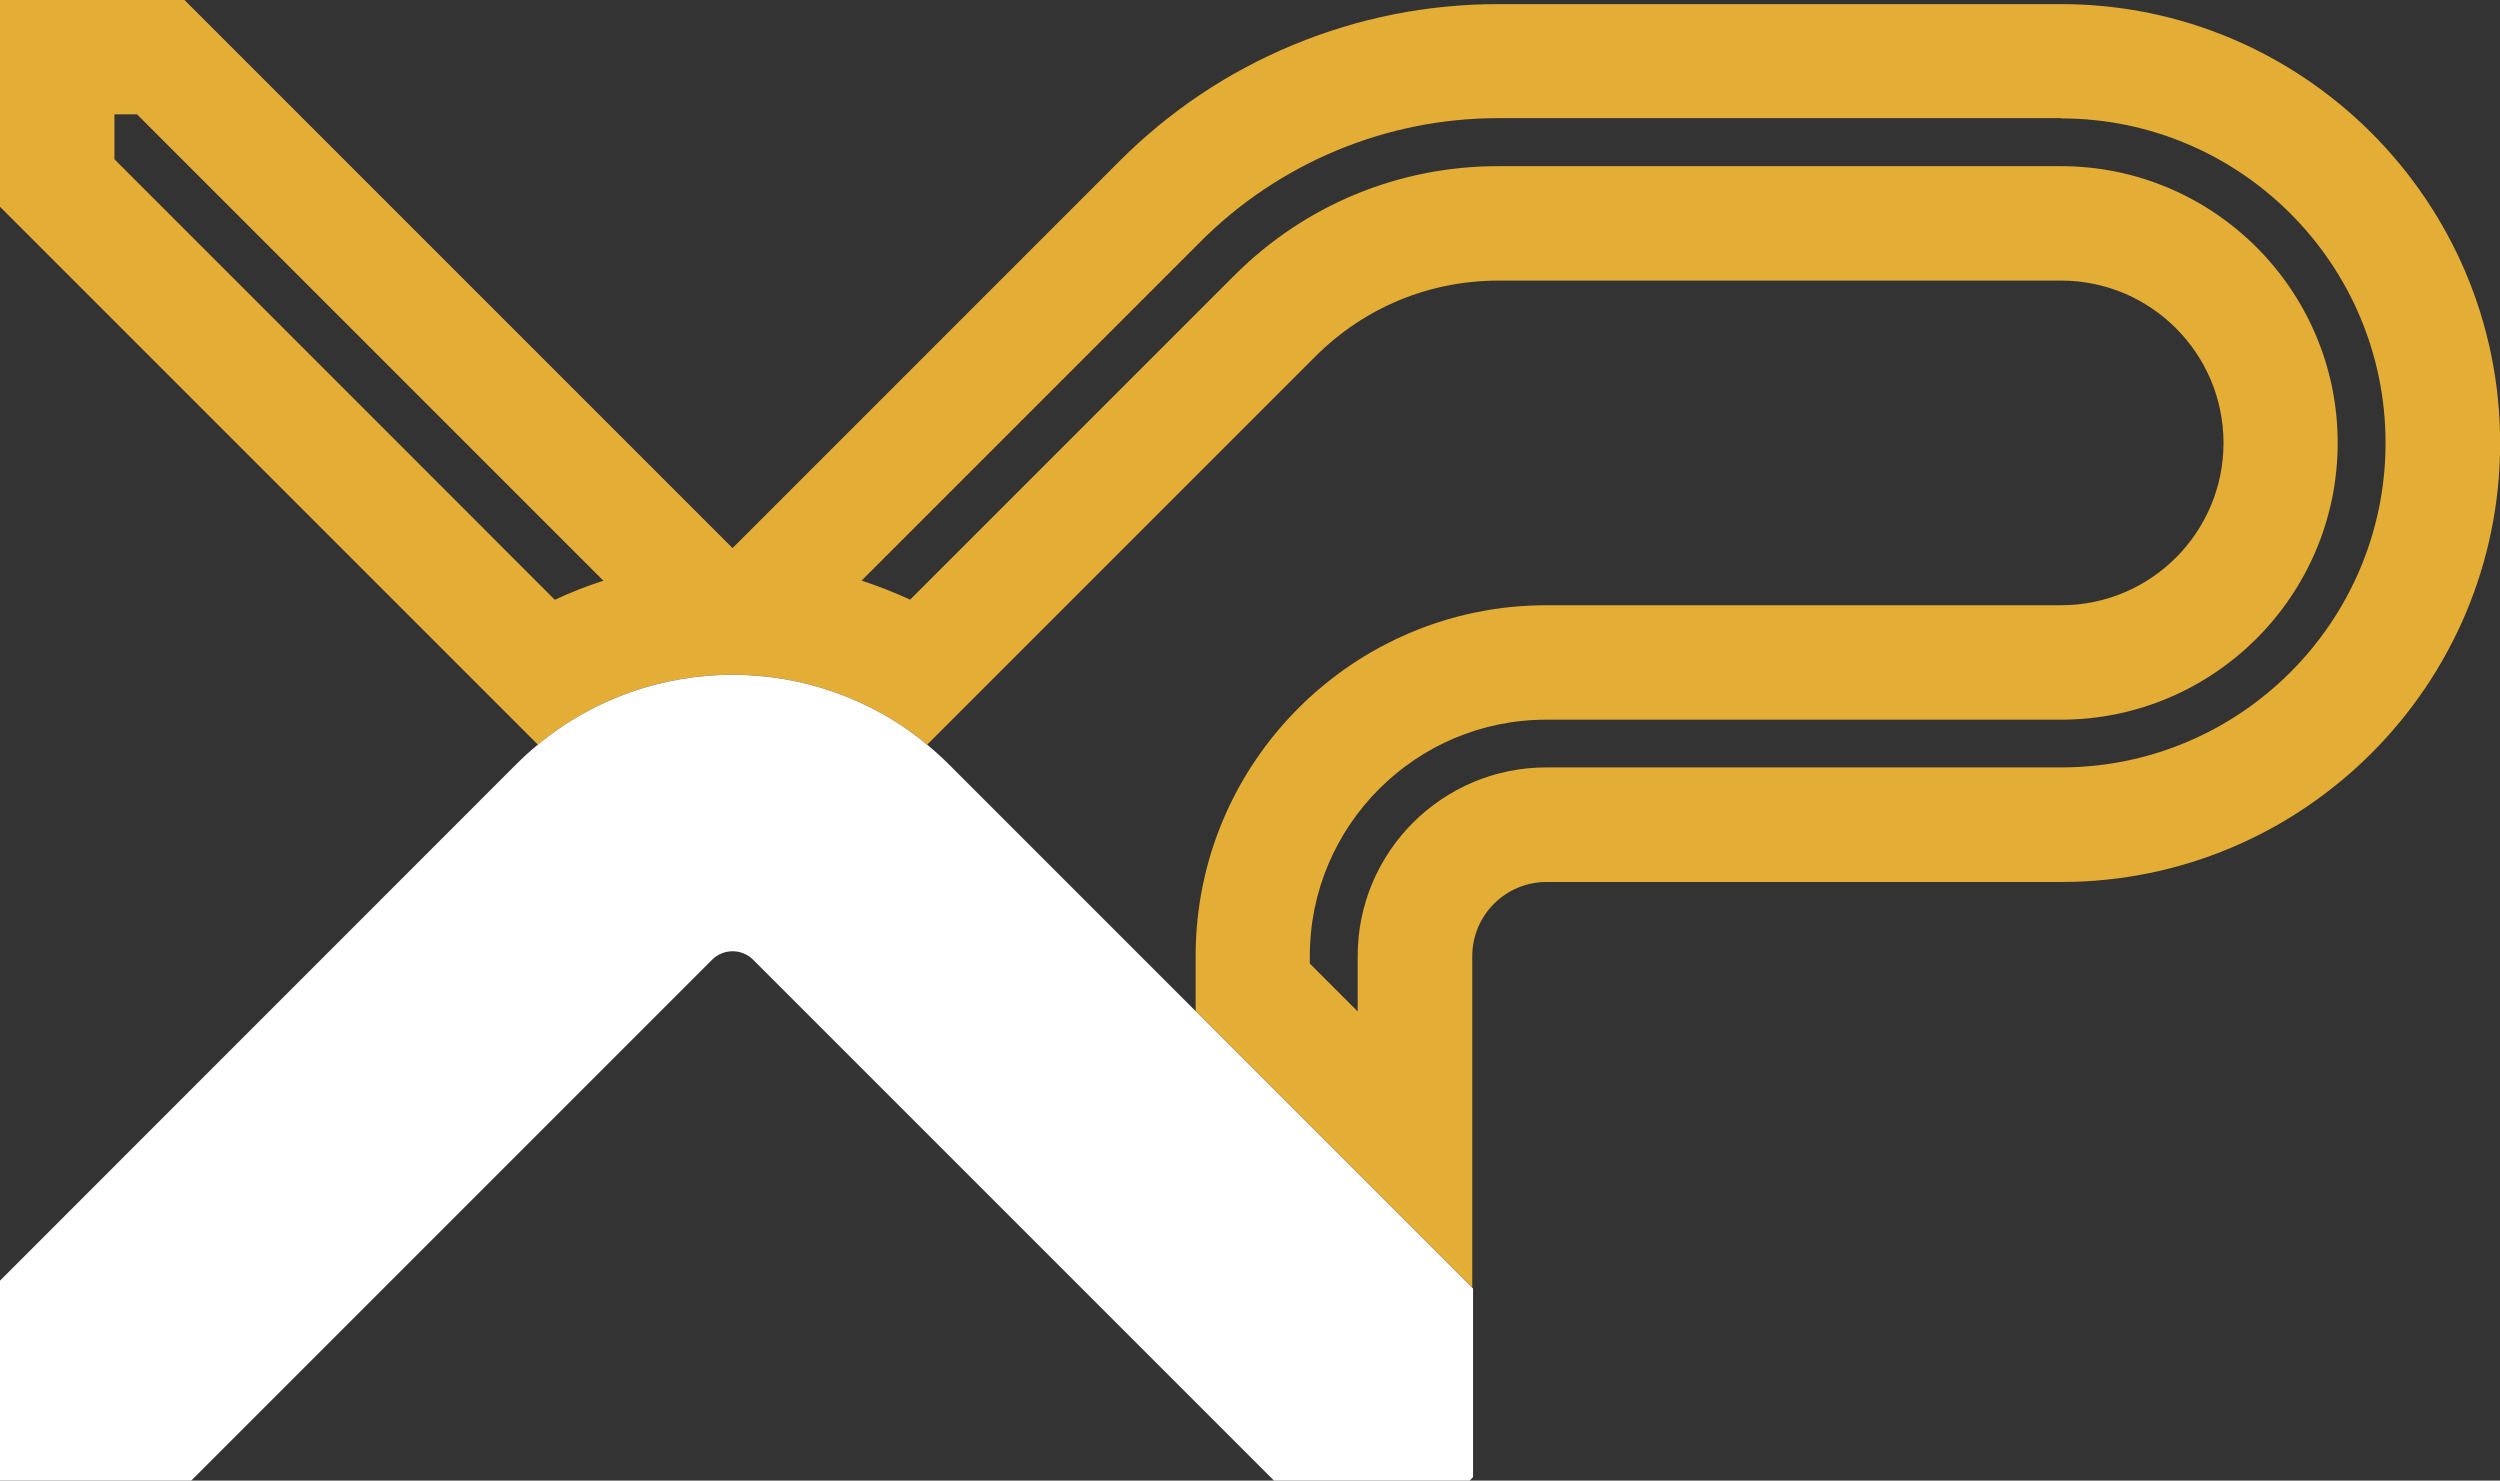 <svg xmlns="http://www.w3.org/2000/svg" id="Layer_2" viewBox="0 0 188.52 111.65"><rect x="0" y="0" width="188.52" height="111.65" fill="#333333" stroke="none"/><defs><style>.cls-1{fill:#fff;}.cls-2{fill:#e4ad35;}</style></defs><g id="Layer_9"><g><path class="cls-2" d="M10.34,8.63L45.5,43.79c-1.25,.4-2.47,.88-3.66,1.44L8.63,12.01v-3.39h1.71m145.08,.31c13.5,0,24.47,10.98,24.47,24.47s-10.98,24.47-24.47,24.47h-38.82c-7.84,0-14.22,6.38-14.22,14.22v4.18l-3.61-3.61v-.57c0-9.83,8-17.82,17.82-17.82h38.82c11.51,0,20.87-9.36,20.87-20.87s-9.36-20.87-20.87-20.87h-42.43c-7.52,0-14.59,2.93-19.91,8.25l-24.44,24.44c-1.19-.55-2.41-1.03-3.66-1.44l25.56-25.56c2.96-2.96,6.43-5.28,10.3-6.89,3.87-1.6,7.96-2.42,12.16-2.42h42.43M13.91,0H0V15.59L40.56,56.15c4.24-3.51,9.46-5.27,14.68-5.27s10.43,1.76,14.68,5.27l29.27-29.27c3.69-3.69,8.59-5.72,13.81-5.72h42.43c6.75,0,12.24,5.49,12.24,12.24s-5.49,12.24-12.24,12.24h-38.82c-14.58,0-26.45,11.86-26.45,26.45v4.15l20.86,20.86v-25c0-3.08,2.51-5.59,5.59-5.59h38.82c18.25,0,33.1-14.85,33.1-33.1S173.67,.31,155.42,.31h-42.43c-5.33,0-10.53,1.03-15.46,3.07-4.93,2.04-9.33,4.99-13.1,8.76l-29.19,29.19L13.91,0h0Z"></path><path class="cls-1" d="M111.01,97.1l-20.86-20.86-18.62-18.62c-.52-.52-1.06-1.01-1.62-1.47-8.49-7.02-20.86-7.02-29.35,0-.56,.46-1.1,.95-1.62,1.47L0,96.57v15.08H14.42l39.28-39.28c.85-.85,2.24-.85,3.09,0l33.37,33.37,.27,.27,5.64,5.64h14.75l.26-.26v-14.23l-.06-.06Z"></path></g></g></svg>